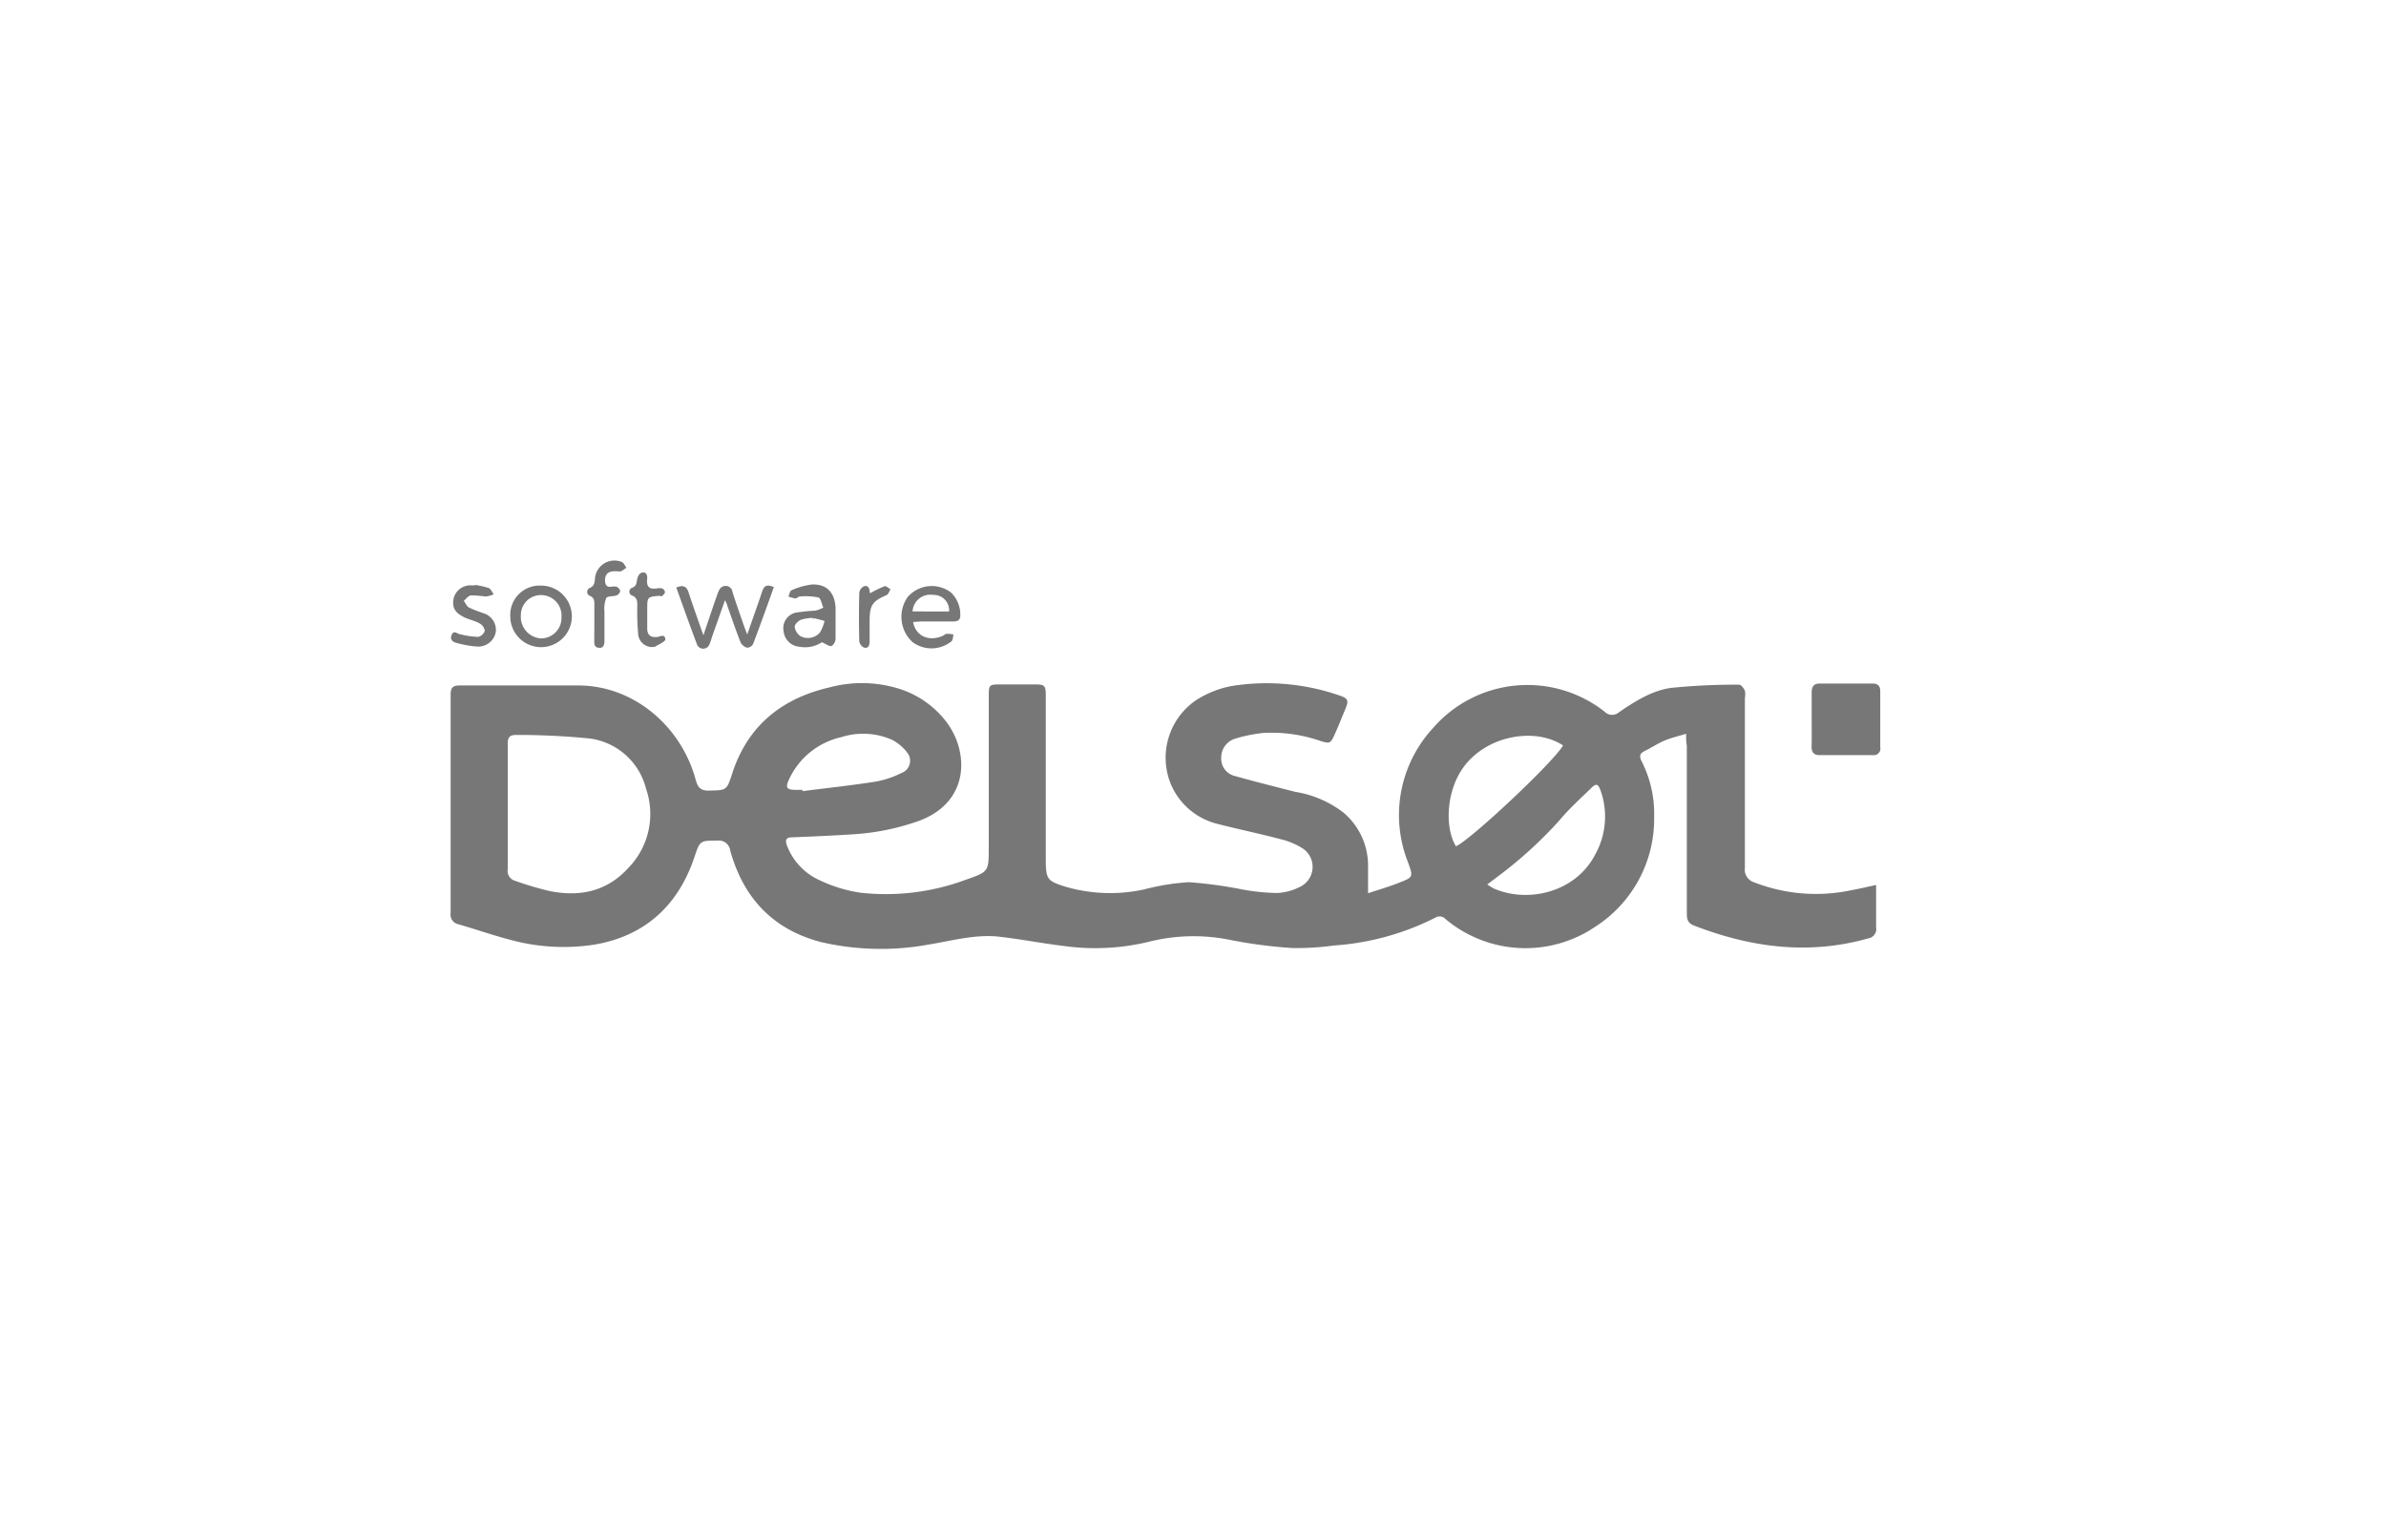 <svg xmlns="http://www.w3.org/2000/svg" viewBox="0 0 300 193.64"><defs><style>.cls-1{fill:none;}.cls-2{fill:#777;}</style></defs><g id="Capa_2" data-name="Capa 2"><g id="Capa_1-2" data-name="Capa 1"><g id="Capa_2-2" data-name="Capa 2"><g id="Capa_1-2-2" data-name="Capa 1-2"><rect class="cls-1" width="300" height="193.64"></rect></g><path class="cls-2" d="M212,92.28c-1,.32-2,.54-2.81.9s-1.58.87-2.39,1.27c-.63.3-.72.65-.39,1.3a14.52,14.52,0,0,1,1.57,7,16.1,16.1,0,0,1-7.43,13.82,15.63,15.63,0,0,1-18.82-1,1,1,0,0,0-1.28-.15,33.13,33.13,0,0,1-12.71,3.49,34.47,34.47,0,0,1-5.26.32,60.61,60.61,0,0,1-7.71-1,23,23,0,0,0-10.35.22,28.62,28.62,0,0,1-10.75.51c-2.69-.33-5.36-.85-8-1.15-3-.35-6,.51-9,1a33.33,33.33,0,0,1-13.49-.34C97.22,116.89,93.5,113,91.82,107a1.45,1.45,0,0,0-1.63-1.28c-2.21,0-2.18,0-2.9,2.14-2.1,6.22-6.41,9.9-12.55,10.94a25.33,25.33,0,0,1-10.49-.58c-2.25-.58-4.45-1.36-6.69-2a1.22,1.22,0,0,1-.9-1.38q0-13.75,0-27.52c0-.87.33-1.11,1.12-1.11,5,0,10.08,0,15.12,0,6.86.09,12.77,5.16,14.58,11.89.27,1,.68,1.35,1.66,1.33,2.25-.05,2.22,0,2.94-2.2,2-6.13,6.41-9.46,12.3-10.8a15.74,15.74,0,0,1,8.5.14A12,12,0,0,1,119,90.8c2.86,3.8,2.94,10.07-3.46,12.44a30.14,30.14,0,0,1-8.49,1.7c-2.5.16-5,.27-7.5.37-.76,0-.83.39-.61,1a7.81,7.81,0,0,0,4.24,4.45,17.84,17.84,0,0,0,5,1.51,28.84,28.84,0,0,0,13.29-1.64c2.85-1,2.85-1,2.85-4.13v-19c0-1.35.07-1.42,1.36-1.42,1.49,0,3,0,4.48,0,1.19,0,1.33.14,1.33,1.4V108c0,2.61.15,2.8,2.62,3.56a20.08,20.08,0,0,0,9.74.3,28.85,28.85,0,0,1,5.63-.91,54.7,54.7,0,0,1,6.8.93,26.75,26.75,0,0,0,4.26.43,7,7,0,0,0,3-.82,2.78,2.78,0,0,0,.23-4.8,9.07,9.07,0,0,0-2.8-1.16c-2.6-.69-5.23-1.23-7.84-1.9a8.59,8.59,0,0,1-5.91-5,8.75,8.75,0,0,1,3.11-10.53,12.28,12.28,0,0,1,5.27-1.93,28,28,0,0,1,12.71,1.26c1.24.41,1.31.64.79,1.88-.42,1-.81,2-1.26,3-.55,1.22-.63,1.24-1.84.87a18.68,18.68,0,0,0-7.14-1,18.29,18.29,0,0,0-3.49.7,2.47,2.47,0,0,0-1.82,2.38,2.23,2.23,0,0,0,1.7,2.33c2.53.71,5.07,1.35,7.62,2a13.43,13.43,0,0,1,6,2.57,8.7,8.7,0,0,1,3.14,6.51c0,1.17,0,2.33,0,3.67,1.22-.41,2.61-.81,3.95-1.34,1.78-.7,1.72-.73,1.07-2.56a16.12,16.12,0,0,1,3.12-16.84,15.71,15.71,0,0,1,21.61-2.09,1.31,1.31,0,0,0,1.81.06c2-1.37,4.15-2.73,6.56-3.06a81.17,81.17,0,0,1,8.55-.4c.24,0,.56.45.71.75a2.34,2.34,0,0,1,0,.92c0,7.13,0,14.25,0,21.38a1.66,1.66,0,0,0,1.15,1.8,21.4,21.4,0,0,0,12.23,1c1.08-.2,2.14-.45,3.12-.66,0,1.81,0,3.57,0,5.32a1.19,1.19,0,0,1-1,1.4c-7.5,2.12-14.77,1.15-21.93-1.63-.74-.29-.87-.78-.87-1.5q0-10.55,0-21.1C212,93.29,212,92.89,212,92.28ZM63.84,101.44c0,2.63,0,5.26,0,7.9a1.27,1.27,0,0,0,.88,1.42,40.43,40.43,0,0,0,4.37,1.3c3.72.75,7.14.12,9.87-2.86a9.71,9.71,0,0,0,2.27-10,8.44,8.44,0,0,0-7.06-6.32,92.21,92.21,0,0,0-9.27-.45c-.84,0-1.07.33-1.06,1.15C63.86,96.23,63.84,98.83,63.84,101.44Zm132.69-7.69c-3.24-2.14-8.89-1.46-12.06,2.16-2.7,3.1-2.87,8.17-1.41,10.52C184.84,105.7,195.36,95.82,196.53,93.75ZM187,111.23a8.37,8.37,0,0,0,.77.49c4.28,1.9,10.3.56,12.79-4.23a9.81,9.81,0,0,0,.69-8.06c-.31-.87-.56-.93-1.18-.32-1.37,1.34-2.8,2.62-4,4.07a53.68,53.68,0,0,1-7.78,7.08ZM100.9,99.34l0,.16c3.07-.39,6.15-.72,9.2-1.2a11.9,11.9,0,0,0,3.3-1.11,1.62,1.62,0,0,0,.71-2.48,5.8,5.8,0,0,0-1.87-1.63,9,9,0,0,0-6.47-.37,9.52,9.52,0,0,0-6.47,5.12c-.62,1.25-.45,1.51.87,1.51Z"></path><path class="cls-2" d="M227.79,90.42c0-1.11,0-2.23,0-3.34,0-.73.26-1.11,1-1.11h6.7c.61,0,.93.3.92,1q0,3.48,0,7a.83.83,0,0,1-.93,1h-6.7c-.65,0-1-.32-1-1C227.81,92.71,227.79,91.56,227.79,90.42Z"></path><path class="cls-2" d="M97.3,73.84c-.88,2.45-1.72,4.82-2.62,7.17a.89.89,0,0,1-.75.45,1.34,1.34,0,0,1-.81-.66c-.61-1.55-1.14-3.13-1.7-4.69,0-.14-.12-.28-.26-.63-.59,1.66-1.12,3.15-1.64,4.63a7.84,7.84,0,0,1-.35,1,.84.84,0,0,1-1.51,0c-.9-2.38-1.75-4.78-2.63-7.22.82-.33,1.28-.2,1.55.62.56,1.72,1.17,3.42,1.86,5.39.65-1.92,1.2-3.58,1.78-5.22.12-.32.3-.75.57-.87a.87.87,0,0,1,1.31.64c.42,1.35.9,2.69,1.35,4,.13.37.27.74.5,1.35l1-2.86c.3-.84.59-1.68.87-2.53S96.51,73.51,97.3,73.84Z"></path><path class="cls-2" d="M114.81,78.23c.26,1.57,1.76,2.55,3.68,1.76.19-.08.36-.27.55-.28a3.51,3.51,0,0,1,.85.09c-.08.29-.07.68-.25.85a4,4,0,0,1-4.91.1,4.32,4.32,0,0,1-.6-5.67,4,4,0,0,1,5.43-.57,3.83,3.83,0,0,1,1.18,2.9c0,.64-.41.75-.9.75h-4C115.5,78.17,115.19,78.21,114.81,78.23Zm4.52-1.33a1.93,1.93,0,0,0-2-2.08,2.23,2.23,0,0,0-2.59,2.08Z"></path><path class="cls-2" d="M103.34,80.77a3.82,3.82,0,0,1-2.81.57,2.17,2.17,0,0,1-2-1.92,2,2,0,0,1,1.52-2.37,22.46,22.46,0,0,1,2.47-.25,4.8,4.8,0,0,0,1-.38c-.2-.45-.32-1.2-.62-1.28a8.13,8.13,0,0,0-2.32-.12c-.19,0-.39.25-.57.24a3.49,3.49,0,0,1-.88-.24c.12-.27.19-.7.38-.78a9.13,9.13,0,0,1,2.55-.73c1.86-.09,2.9,1,3,2.92,0,1.3,0,2.6,0,3.89a1.17,1.17,0,0,1-.49.92C104.26,81.33,103.87,81,103.34,80.77Zm-1.15-3v-.06a5.87,5.87,0,0,0-1.48.23c-.34.15-.82.61-.79.89a1.69,1.69,0,0,0,.73,1.18,2,2,0,0,0,2.45-.47,5.1,5.1,0,0,0,.57-1.45l-1.21-.32A1.22,1.22,0,0,0,102.19,77.82Z"></path><path class="cls-2" d="M68,73.65a3.87,3.87,0,1,1-3.84,3.84A3.68,3.68,0,0,1,68,73.65Zm2.59,4a2.57,2.57,0,0,0-2.49-2.81,2.52,2.52,0,0,0-2.61,2.58A2.71,2.71,0,0,0,68,80.29,2.58,2.58,0,0,0,70.6,77.67Z"></path><path class="cls-2" d="M59.71,73.56a10.87,10.87,0,0,1,1.73.39c.27.11.43.51.64.79a3.46,3.46,0,0,1-1,.28,16.45,16.45,0,0,0-1.84-.14c-.33,0-.62.44-.93.68.22.29.38.7.66.85a17.11,17.11,0,0,0,1.84.72,2.19,2.19,0,0,1,1.53,2.33,2.24,2.24,0,0,1-2.26,1.86,12.69,12.69,0,0,1-2.77-.49c-.38-.1-.78-.41-.51-1s.61-.16,1-.08a10.85,10.85,0,0,0,2.33.35,1.15,1.15,0,0,0,.82-.77,1.3,1.3,0,0,0-.65-.93c-.57-.32-1.23-.45-1.83-.72-1.27-.59-1.67-1.28-1.43-2.43a2.16,2.16,0,0,1,2.22-1.63c.15,0,.3,0,.45,0Z"></path><path class="cls-2" d="M74.73,78.2V76.06c0-.47,0-.88-.55-1.12a.53.53,0,0,1,0-1c.53-.25.56-.62.62-1.09a2.46,2.46,0,0,1,3.39-2.17c.24.1.39.48.58.73-.3.16-.61.49-.89.46-1.22-.12-1.72.13-1.81,1,0,.59.12,1,.77.93a1.52,1.52,0,0,1,.71,0c.19.1.44.37.43.55a.76.76,0,0,1-.46.53c-.43.16-1.13.06-1.29.33A3.55,3.55,0,0,0,76,76.92c0,1.21,0,2.41,0,3.62,0,.5-.08,1-.71.93s-.56-.53-.57-1C74.72,79.74,74.73,79,74.73,78.2Z"></path><path class="cls-2" d="M82.23,81.36a1.76,1.76,0,0,1-2-1.75,30.16,30.16,0,0,1-.1-3.43c0-.53,0-1-.62-1.27a.52.52,0,0,1,0-1c.56-.23.51-.64.61-1.09s.34-.74.59-.8c.57-.15.71.35.66.82-.11,1,.32,1.29,1.19,1.17a1.54,1.54,0,0,1,.71,0,.64.64,0,0,1,.34.45c0,.16-.19.34-.33.47s-.23,0-.35,0c-1.55.14-1.55.14-1.55,1.72,0,.8,0,1.61,0,2.41s.42,1.1,1.15,1.06c.42,0,1.06-.5,1.13.3,0,.24-.7.56-1.1.8A.81.81,0,0,1,82.23,81.36Z"></path><path class="cls-2" d="M109.42,74.6a14.08,14.08,0,0,1,1.8-.87c.19-.07.49.24.75.38-.16.25-.27.63-.49.73-1.81.79-2.14,1.26-2.14,3.31,0,.84,0,1.67,0,2.5,0,.5-.15.94-.69.8a1.06,1.06,0,0,1-.61-.78q-.08-3,0-6.11a1.08,1.08,0,0,1,.57-.82c.5-.17.74.21.74.73A.18.18,0,0,0,109.42,74.6Z"></path></g></g></g></svg>
